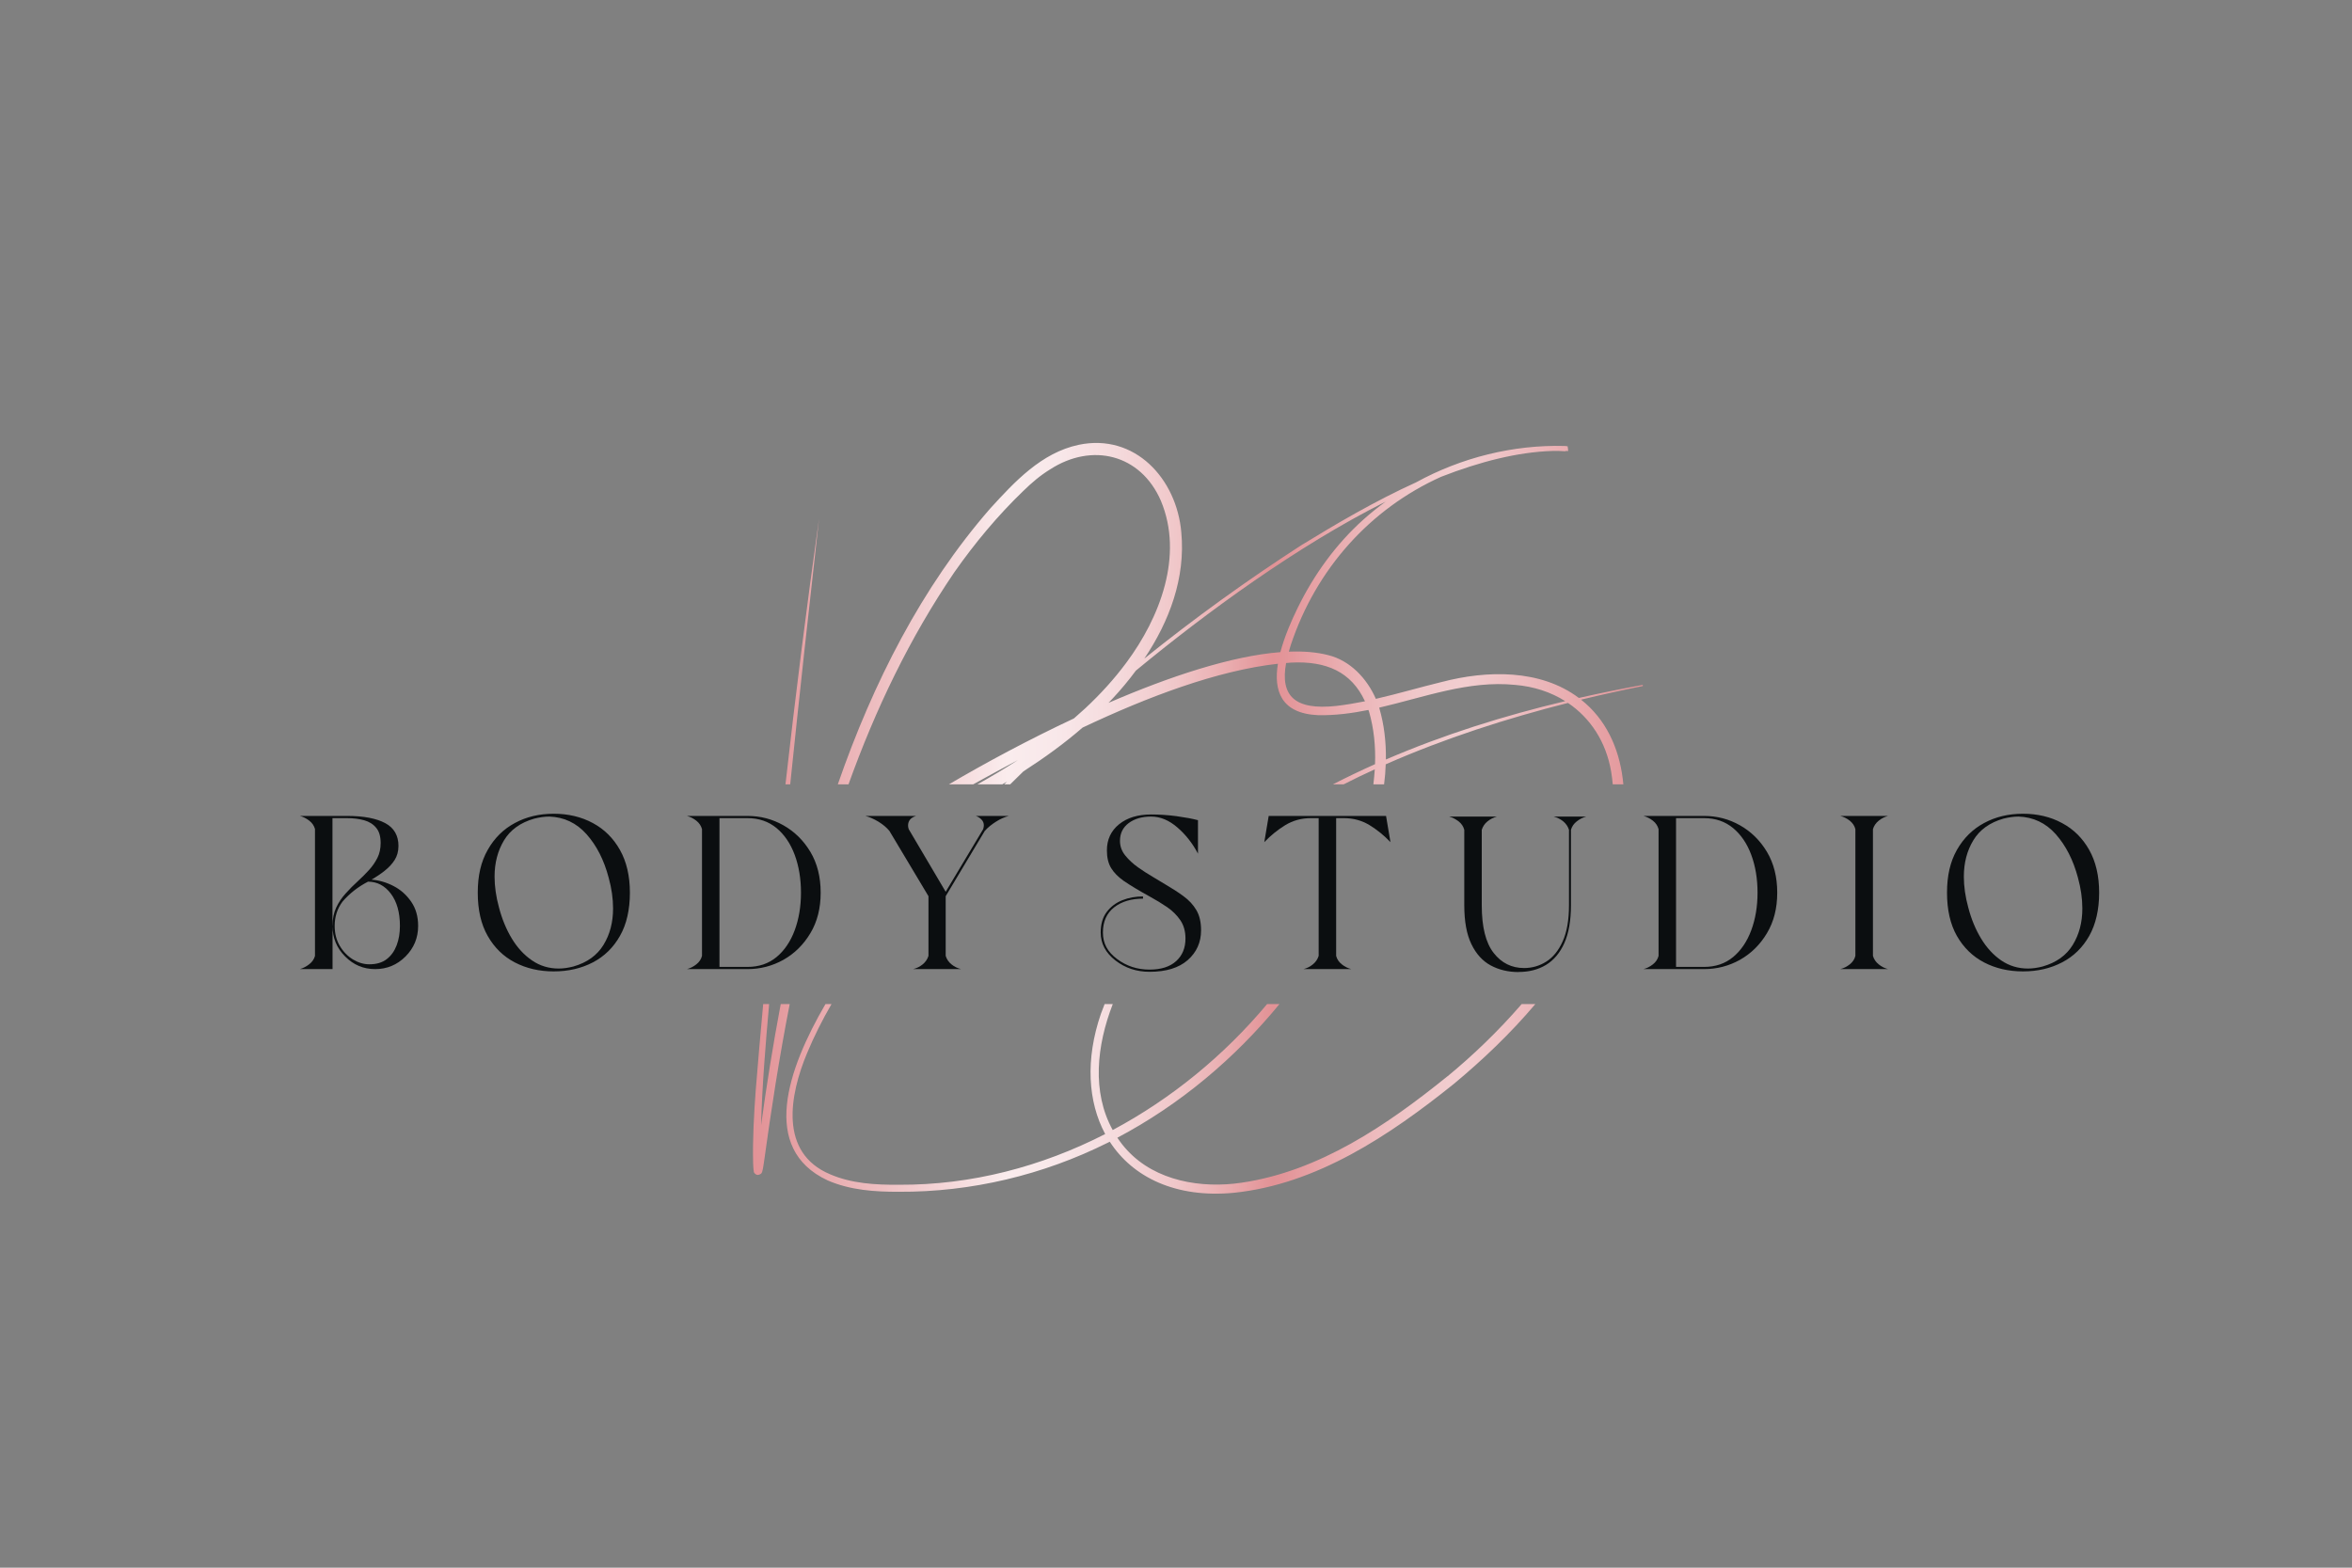 <?xml version="1.0" encoding="UTF-8"?>
<svg xmlns="http://www.w3.org/2000/svg" xmlns:xlink="http://www.w3.org/1999/xlink" width="150" zoomAndPan="magnify" viewBox="0 0 112.5 75" height="100" preserveAspectRatio="xMidYMid meet" version="1.0">
  <rect x="0" y="0" width="112.5" height="75" fill="#808080" stroke="none"/>
  <defs>
    <clipPath id="43c777e6d3">
      <path d="M 74 21 L 75 21 L 75 22 L 74 22 Z M 74 21 " clip-rule="nonzero"></path>
    </clipPath>
    <clipPath id="1a29cac284">
      <path d="M 74.891 21.59 C 74.891 21.59 74.887 21.59 74.883 21.59 C 74.891 21.633 74.895 21.59 74.895 21.578 C 74.895 21.578 74.895 21.578 74.891 21.578 C 74.891 21.578 74.891 21.586 74.891 21.594 Z M 74.891 21.59 " clip-rule="nonzero"></path>
    </clipPath>
    <linearGradient x1="783.08" gradientTransform="matrix(0.096, 0, 0, 0.096, 0, 10.276)" y1="117.57" x2="783.22" gradientUnits="userSpaceOnUse" y2="117.57" id="96782ce874">
      <stop stop-opacity="1" stop-color="rgb(88.599%, 57.599%, 59.2%)" offset="0"></stop>
      <stop stop-opacity="1" stop-color="rgb(88.731%, 58.09%, 59.673%)" offset="0.004"></stop>
      <stop stop-opacity="1" stop-color="rgb(88.864%, 58.582%, 60.147%)" offset="0.008"></stop>
      <stop stop-opacity="1" stop-color="rgb(89.005%, 59.105%, 60.654%)" offset="0.012"></stop>
      <stop stop-opacity="1" stop-color="rgb(89.146%, 59.63%, 61.16%)" offset="0.016"></stop>
      <stop stop-opacity="1" stop-color="rgb(89.287%, 60.153%, 61.665%)" offset="0.02"></stop>
      <stop stop-opacity="1" stop-color="rgb(89.429%, 60.678%, 62.172%)" offset="0.023"></stop>
      <stop stop-opacity="1" stop-color="rgb(89.569%, 61.203%, 62.679%)" offset="0.027"></stop>
      <stop stop-opacity="1" stop-color="rgb(89.711%, 61.728%, 63.185%)" offset="0.031"></stop>
      <stop stop-opacity="1" stop-color="rgb(89.851%, 62.251%, 63.692%)" offset="0.035"></stop>
      <stop stop-opacity="1" stop-color="rgb(89.993%, 62.776%, 64.198%)" offset="0.039"></stop>
      <stop stop-opacity="1" stop-color="rgb(90.134%, 63.3%, 64.705%)" offset="0.043"></stop>
      <stop stop-opacity="1" stop-color="rgb(90.276%, 63.824%, 65.211%)" offset="0.047"></stop>
      <stop stop-opacity="1" stop-color="rgb(90.416%, 64.349%, 65.717%)" offset="0.051"></stop>
      <stop stop-opacity="1" stop-color="rgb(90.558%, 64.874%, 66.223%)" offset="0.055"></stop>
      <stop stop-opacity="1" stop-color="rgb(90.7%, 65.398%, 66.73%)" offset="0.059"></stop>
      <stop stop-opacity="1" stop-color="rgb(90.842%, 65.923%, 67.236%)" offset="0.062"></stop>
      <stop stop-opacity="1" stop-color="rgb(90.982%, 66.446%, 67.743%)" offset="0.066"></stop>
      <stop stop-opacity="1" stop-color="rgb(91.124%, 66.971%, 68.25%)" offset="0.07"></stop>
      <stop stop-opacity="1" stop-color="rgb(91.264%, 67.494%, 68.755%)" offset="0.074"></stop>
      <stop stop-opacity="1" stop-color="rgb(91.406%, 68.019%, 69.261%)" offset="0.078"></stop>
      <stop stop-opacity="1" stop-color="rgb(91.547%, 68.544%, 69.768%)" offset="0.082"></stop>
      <stop stop-opacity="1" stop-color="rgb(91.689%, 69.069%, 70.274%)" offset="0.086"></stop>
      <stop stop-opacity="1" stop-color="rgb(91.829%, 69.592%, 70.781%)" offset="0.09"></stop>
      <stop stop-opacity="1" stop-color="rgb(91.971%, 70.117%, 71.288%)" offset="0.094"></stop>
      <stop stop-opacity="1" stop-color="rgb(92.111%, 70.641%, 71.793%)" offset="0.098"></stop>
      <stop stop-opacity="1" stop-color="rgb(92.253%, 71.165%, 72.299%)" offset="0.102"></stop>
      <stop stop-opacity="1" stop-color="rgb(92.393%, 71.69%, 72.806%)" offset="0.105"></stop>
      <stop stop-opacity="1" stop-color="rgb(92.535%, 72.215%, 73.312%)" offset="0.109"></stop>
      <stop stop-opacity="1" stop-color="rgb(92.676%, 72.739%, 73.819%)" offset="0.113"></stop>
      <stop stop-opacity="1" stop-color="rgb(92.818%, 73.264%, 74.326%)" offset="0.117"></stop>
      <stop stop-opacity="1" stop-color="rgb(92.96%, 73.787%, 74.831%)" offset="0.121"></stop>
      <stop stop-opacity="1" stop-color="rgb(93.102%, 74.312%, 75.337%)" offset="0.125"></stop>
      <stop stop-opacity="1" stop-color="rgb(93.242%, 74.837%, 75.844%)" offset="0.129"></stop>
      <stop stop-opacity="1" stop-color="rgb(93.384%, 75.362%, 76.35%)" offset="0.133"></stop>
      <stop stop-opacity="1" stop-color="rgb(93.524%, 75.885%, 76.857%)" offset="0.137"></stop>
      <stop stop-opacity="1" stop-color="rgb(93.666%, 76.41%, 77.364%)" offset="0.141"></stop>
      <stop stop-opacity="1" stop-color="rgb(93.806%, 76.933%, 77.869%)" offset="0.145"></stop>
      <stop stop-opacity="1" stop-color="rgb(93.948%, 77.458%, 78.375%)" offset="0.148"></stop>
      <stop stop-opacity="1" stop-color="rgb(94.089%, 77.983%, 78.882%)" offset="0.152"></stop>
      <stop stop-opacity="1" stop-color="rgb(94.231%, 78.508%, 79.388%)" offset="0.156"></stop>
      <stop stop-opacity="1" stop-color="rgb(94.371%, 79.031%, 79.895%)" offset="0.16"></stop>
      <stop stop-opacity="1" stop-color="rgb(94.513%, 79.556%, 80.402%)" offset="0.164"></stop>
      <stop stop-opacity="1" stop-color="rgb(94.653%, 80.08%, 80.907%)" offset="0.168"></stop>
      <stop stop-opacity="1" stop-color="rgb(94.795%, 80.605%, 81.413%)" offset="0.172"></stop>
      <stop stop-opacity="1" stop-color="rgb(94.936%, 81.129%, 81.92%)" offset="0.176"></stop>
      <stop stop-opacity="1" stop-color="rgb(95.078%, 81.654%, 82.426%)" offset="0.18"></stop>
      <stop stop-opacity="1" stop-color="rgb(95.218%, 82.178%, 82.933%)" offset="0.184"></stop>
      <stop stop-opacity="1" stop-color="rgb(95.36%, 82.703%, 83.44%)" offset="0.188"></stop>
      <stop stop-opacity="1" stop-color="rgb(95.502%, 83.226%, 83.945%)" offset="0.191"></stop>
      <stop stop-opacity="1" stop-color="rgb(95.644%, 83.751%, 84.451%)" offset="0.195"></stop>
      <stop stop-opacity="1" stop-color="rgb(95.784%, 84.274%, 84.958%)" offset="0.199"></stop>
      <stop stop-opacity="1" stop-color="rgb(95.926%, 84.799%, 85.464%)" offset="0.203"></stop>
      <stop stop-opacity="1" stop-color="rgb(96.066%, 85.324%, 85.971%)" offset="0.207"></stop>
      <stop stop-opacity="1" stop-color="rgb(96.208%, 85.849%, 86.478%)" offset="0.211"></stop>
      <stop stop-opacity="1" stop-color="rgb(96.349%, 86.372%, 86.983%)" offset="0.215"></stop>
      <stop stop-opacity="1" stop-color="rgb(96.49%, 86.897%, 87.489%)" offset="0.219"></stop>
      <stop stop-opacity="1" stop-color="rgb(96.631%, 87.421%, 87.996%)" offset="0.223"></stop>
      <stop stop-opacity="1" stop-color="rgb(96.773%, 87.946%, 88.503%)" offset="0.227"></stop>
      <stop stop-opacity="1" stop-color="rgb(96.913%, 88.47%, 89.009%)" offset="0.23"></stop>
      <stop stop-opacity="1" stop-color="rgb(97.055%, 88.995%, 89.516%)" offset="0.234"></stop>
      <stop stop-opacity="1" stop-color="rgb(97.195%, 89.519%, 90.021%)" offset="0.238"></stop>
      <stop stop-opacity="1" stop-color="rgb(97.337%, 90.044%, 90.527%)" offset="0.242"></stop>
      <stop stop-opacity="1" stop-color="rgb(97.478%, 90.567%, 91.034%)" offset="0.246"></stop>
      <stop stop-opacity="1" stop-color="rgb(97.62%, 91.092%, 91.541%)" offset="0.25"></stop>
      <stop stop-opacity="1" stop-color="rgb(97.762%, 91.617%, 92.047%)" offset="0.254"></stop>
      <stop stop-opacity="1" stop-color="rgb(97.903%, 92.142%, 92.554%)" offset="0.258"></stop>
      <stop stop-opacity="1" stop-color="rgb(97.919%, 92.232%, 92.657%)" offset="0.266"></stop>
      <stop stop-opacity="1" stop-color="rgb(97.885%, 92.191%, 92.656%)" offset="0.273"></stop>
      <stop stop-opacity="1" stop-color="rgb(97.787%, 91.924%, 92.445%)" offset="0.281"></stop>
      <stop stop-opacity="1" stop-color="rgb(97.688%, 91.656%, 92.235%)" offset="0.289"></stop>
      <stop stop-opacity="1" stop-color="rgb(97.591%, 91.391%, 92.024%)" offset="0.297"></stop>
      <stop stop-opacity="1" stop-color="rgb(97.493%, 91.124%, 91.814%)" offset="0.305"></stop>
      <stop stop-opacity="1" stop-color="rgb(97.394%, 90.858%, 91.603%)" offset="0.312"></stop>
      <stop stop-opacity="1" stop-color="rgb(97.278%, 90.488%, 91.275%)" offset="0.316"></stop>
      <stop stop-opacity="1" stop-color="rgb(97.211%, 90.251%, 91.051%)" offset="0.32"></stop>
      <stop stop-opacity="1" stop-color="rgb(97.127%, 89.922%, 90.721%)" offset="0.324"></stop>
      <stop stop-opacity="1" stop-color="rgb(97.043%, 89.592%, 90.393%)" offset="0.328"></stop>
      <stop stop-opacity="1" stop-color="rgb(96.957%, 89.262%, 90.063%)" offset="0.332"></stop>
      <stop stop-opacity="1" stop-color="rgb(96.873%, 88.933%, 89.734%)" offset="0.336"></stop>
      <stop stop-opacity="1" stop-color="rgb(96.79%, 88.603%, 89.404%)" offset="0.34"></stop>
      <stop stop-opacity="1" stop-color="rgb(96.706%, 88.274%, 89.075%)" offset="0.344"></stop>
      <stop stop-opacity="1" stop-color="rgb(96.622%, 87.944%, 88.745%)" offset="0.348"></stop>
      <stop stop-opacity="1" stop-color="rgb(96.538%, 87.614%, 88.416%)" offset="0.352"></stop>
      <stop stop-opacity="1" stop-color="rgb(96.452%, 87.285%, 88.086%)" offset="0.355"></stop>
      <stop stop-opacity="1" stop-color="rgb(96.368%, 86.955%, 87.756%)" offset="0.359"></stop>
      <stop stop-opacity="1" stop-color="rgb(96.284%, 86.626%, 87.427%)" offset="0.363"></stop>
      <stop stop-opacity="1" stop-color="rgb(96.201%, 86.298%, 87.097%)" offset="0.367"></stop>
      <stop stop-opacity="1" stop-color="rgb(96.101%, 85.91%, 86.71%)" offset="0.371"></stop>
      <stop stop-opacity="1" stop-color="rgb(96.004%, 85.522%, 86.322%)" offset="0.375"></stop>
      <stop stop-opacity="1" stop-color="rgb(95.883%, 85.048%, 85.847%)" offset="0.379"></stop>
      <stop stop-opacity="1" stop-color="rgb(95.764%, 84.573%, 85.373%)" offset="0.383"></stop>
      <stop stop-opacity="1" stop-color="rgb(95.644%, 84.097%, 84.898%)" offset="0.387"></stop>
      <stop stop-opacity="1" stop-color="rgb(95.523%, 83.623%, 84.424%)" offset="0.391"></stop>
      <stop stop-opacity="1" stop-color="rgb(95.403%, 83.148%, 83.948%)" offset="0.395"></stop>
      <stop stop-opacity="1" stop-color="rgb(95.282%, 82.674%, 83.473%)" offset="0.398"></stop>
      <stop stop-opacity="1" stop-color="rgb(95.161%, 82.199%, 82.999%)" offset="0.402"></stop>
      <stop stop-opacity="1" stop-color="rgb(95.042%, 81.725%, 82.524%)" offset="0.406"></stop>
      <stop stop-opacity="1" stop-color="rgb(94.922%, 81.248%, 82.05%)" offset="0.41"></stop>
      <stop stop-opacity="1" stop-color="rgb(94.801%, 80.774%, 81.575%)" offset="0.414"></stop>
      <stop stop-opacity="1" stop-color="rgb(94.681%, 80.299%, 81.099%)" offset="0.418"></stop>
      <stop stop-opacity="1" stop-color="rgb(94.562%, 79.825%, 80.624%)" offset="0.422"></stop>
      <stop stop-opacity="1" stop-color="rgb(94.441%, 79.35%, 80.15%)" offset="0.426"></stop>
      <stop stop-opacity="1" stop-color="rgb(94.321%, 78.876%, 79.675%)" offset="0.43"></stop>
      <stop stop-opacity="1" stop-color="rgb(94.196%, 78.378%, 79.179%)" offset="0.434"></stop>
      <stop stop-opacity="1" stop-color="rgb(94.07%, 77.881%, 78.685%)" offset="0.438"></stop>
      <stop stop-opacity="1" stop-color="rgb(93.881%, 77.116%, 77.94%)" offset="0.441"></stop>
      <stop stop-opacity="1" stop-color="rgb(93.692%, 76.352%, 77.197%)" offset="0.445"></stop>
      <stop stop-opacity="1" stop-color="rgb(93.501%, 75.587%, 76.454%)" offset="0.449"></stop>
      <stop stop-opacity="1" stop-color="rgb(93.312%, 74.825%, 75.711%)" offset="0.453"></stop>
      <stop stop-opacity="1" stop-color="rgb(93.123%, 74.06%, 74.968%)" offset="0.457"></stop>
      <stop stop-opacity="1" stop-color="rgb(92.934%, 73.296%, 74.225%)" offset="0.461"></stop>
      <stop stop-opacity="1" stop-color="rgb(92.744%, 72.531%, 73.482%)" offset="0.465"></stop>
      <stop stop-opacity="1" stop-color="rgb(92.555%, 71.767%, 72.739%)" offset="0.469"></stop>
      <stop stop-opacity="1" stop-color="rgb(92.366%, 71.002%, 71.996%)" offset="0.473"></stop>
      <stop stop-opacity="1" stop-color="rgb(92.177%, 70.238%, 71.252%)" offset="0.477"></stop>
      <stop stop-opacity="1" stop-color="rgb(91.988%, 69.473%, 70.508%)" offset="0.48"></stop>
      <stop stop-opacity="1" stop-color="rgb(91.798%, 68.71%, 69.765%)" offset="0.484"></stop>
      <stop stop-opacity="1" stop-color="rgb(91.609%, 67.946%, 69.022%)" offset="0.488"></stop>
      <stop stop-opacity="1" stop-color="rgb(91.42%, 67.181%, 68.279%)" offset="0.492"></stop>
      <stop stop-opacity="1" stop-color="rgb(91.187%, 66.328%, 67.458%)" offset="0.496"></stop>
      <stop stop-opacity="1" stop-color="rgb(90.953%, 65.475%, 66.638%)" offset="0.5"></stop>
      <stop stop-opacity="1" stop-color="rgb(90.717%, 64.616%, 65.813%)" offset="0.504"></stop>
      <stop stop-opacity="1" stop-color="rgb(90.482%, 63.759%, 64.989%)" offset="0.508"></stop>
      <stop stop-opacity="1" stop-color="rgb(90.247%, 62.9%, 64.165%)" offset="0.512"></stop>
      <stop stop-opacity="1" stop-color="rgb(90.012%, 62.042%, 63.341%)" offset="0.516"></stop>
      <stop stop-opacity="1" stop-color="rgb(89.775%, 61.183%, 62.515%)" offset="0.52"></stop>
      <stop stop-opacity="1" stop-color="rgb(89.54%, 60.326%, 61.691%)" offset="0.523"></stop>
      <stop stop-opacity="1" stop-color="rgb(89.304%, 59.467%, 60.866%)" offset="0.527"></stop>
      <stop stop-opacity="1" stop-color="rgb(89.069%, 58.609%, 60.042%)" offset="0.531"></stop>
      <stop stop-opacity="1" stop-color="rgb(88.834%, 57.756%, 59.222%)" offset="0.535"></stop>
      <stop stop-opacity="1" stop-color="rgb(88.6%, 56.905%, 58.405%)" offset="0.539"></stop>
      <stop stop-opacity="1" stop-color="rgb(88.768%, 57.507%, 59.007%)" offset="0.543"></stop>
      <stop stop-opacity="1" stop-color="rgb(88.937%, 58.11%, 59.61%)" offset="0.547"></stop>
      <stop stop-opacity="1" stop-color="rgb(89.105%, 58.713%, 60.213%)" offset="0.551"></stop>
      <stop stop-opacity="1" stop-color="rgb(89.273%, 59.315%, 60.815%)" offset="0.555"></stop>
      <stop stop-opacity="1" stop-color="rgb(89.441%, 59.918%, 61.418%)" offset="0.559"></stop>
      <stop stop-opacity="1" stop-color="rgb(89.61%, 60.522%, 62.022%)" offset="0.562"></stop>
      <stop stop-opacity="1" stop-color="rgb(89.775%, 61.14%, 62.63%)" offset="0.566"></stop>
      <stop stop-opacity="1" stop-color="rgb(89.941%, 61.758%, 63.237%)" offset="0.57"></stop>
      <stop stop-opacity="1" stop-color="rgb(90.103%, 62.395%, 63.849%)" offset="0.574"></stop>
      <stop stop-opacity="1" stop-color="rgb(90.266%, 63.033%, 64.462%)" offset="0.578"></stop>
      <stop stop-opacity="1" stop-color="rgb(90.428%, 63.669%, 65.076%)" offset="0.582"></stop>
      <stop stop-opacity="1" stop-color="rgb(90.59%, 64.307%, 65.689%)" offset="0.586"></stop>
      <stop stop-opacity="1" stop-color="rgb(90.752%, 64.943%, 66.301%)" offset="0.59"></stop>
      <stop stop-opacity="1" stop-color="rgb(90.915%, 65.581%, 66.914%)" offset="0.594"></stop>
      <stop stop-opacity="1" stop-color="rgb(91.077%, 66.217%, 67.528%)" offset="0.598"></stop>
      <stop stop-opacity="1" stop-color="rgb(91.24%, 66.855%, 68.141%)" offset="0.602"></stop>
      <stop stop-opacity="1" stop-color="rgb(91.402%, 67.491%, 68.753%)" offset="0.605"></stop>
      <stop stop-opacity="1" stop-color="rgb(91.565%, 68.129%, 69.366%)" offset="0.609"></stop>
      <stop stop-opacity="1" stop-color="rgb(91.727%, 68.765%, 69.98%)" offset="0.613"></stop>
      <stop stop-opacity="1" stop-color="rgb(91.888%, 69.403%, 70.593%)" offset="0.617"></stop>
      <stop stop-opacity="1" stop-color="rgb(92.05%, 70.039%, 71.205%)" offset="0.621"></stop>
      <stop stop-opacity="1" stop-color="rgb(92.213%, 70.677%, 71.819%)" offset="0.625"></stop>
      <stop stop-opacity="1" stop-color="rgb(92.369%, 71.294%, 72.411%)" offset="0.629"></stop>
      <stop stop-opacity="1" stop-color="rgb(92.526%, 71.91%, 73.004%)" offset="0.633"></stop>
      <stop stop-opacity="1" stop-color="rgb(92.638%, 72.372%, 73.445%)" offset="0.637"></stop>
      <stop stop-opacity="1" stop-color="rgb(92.751%, 72.835%, 73.888%)" offset="0.641"></stop>
      <stop stop-opacity="1" stop-color="rgb(92.862%, 73.297%, 74.329%)" offset="0.645"></stop>
      <stop stop-opacity="1" stop-color="rgb(92.975%, 73.761%, 74.771%)" offset="0.648"></stop>
      <stop stop-opacity="1" stop-color="rgb(93.086%, 74.223%, 75.212%)" offset="0.652"></stop>
      <stop stop-opacity="1" stop-color="rgb(93.199%, 74.686%, 75.655%)" offset="0.656"></stop>
      <stop stop-opacity="1" stop-color="rgb(93.311%, 75.148%, 76.096%)" offset="0.66"></stop>
      <stop stop-opacity="1" stop-color="rgb(93.423%, 75.612%, 76.538%)" offset="0.664"></stop>
      <stop stop-opacity="1" stop-color="rgb(93.535%, 76.074%, 76.979%)" offset="0.668"></stop>
      <stop stop-opacity="1" stop-color="rgb(93.648%, 76.537%, 77.422%)" offset="0.672"></stop>
      <stop stop-opacity="1" stop-color="rgb(93.759%, 76.999%, 77.863%)" offset="0.676"></stop>
      <stop stop-opacity="1" stop-color="rgb(93.872%, 77.463%, 78.305%)" offset="0.68"></stop>
      <stop stop-opacity="1" stop-color="rgb(93.983%, 77.925%, 78.746%)" offset="0.684"></stop>
      <stop stop-opacity="1" stop-color="rgb(94.096%, 78.389%, 79.189%)" offset="0.688"></stop>
      <stop stop-opacity="1" stop-color="rgb(94.164%, 78.593%, 79.393%)" offset="0.691"></stop>
      <stop stop-opacity="1" stop-color="rgb(94.232%, 78.798%, 79.599%)" offset="0.695"></stop>
      <stop stop-opacity="1" stop-color="rgb(94.299%, 78.999%, 79.8%)" offset="0.699"></stop>
      <stop stop-opacity="1" stop-color="rgb(94.366%, 79.202%, 80.002%)" offset="0.703"></stop>
      <stop stop-opacity="1" stop-color="rgb(94.434%, 79.404%, 80.203%)" offset="0.707"></stop>
      <stop stop-opacity="1" stop-color="rgb(94.502%, 79.607%, 80.406%)" offset="0.711"></stop>
      <stop stop-opacity="1" stop-color="rgb(94.569%, 79.808%, 80.608%)" offset="0.715"></stop>
      <stop stop-opacity="1" stop-color="rgb(94.637%, 80.009%, 80.811%)" offset="0.719"></stop>
      <stop stop-opacity="1" stop-color="rgb(94.704%, 80.211%, 81.012%)" offset="0.723"></stop>
      <stop stop-opacity="1" stop-color="rgb(94.771%, 80.414%, 81.213%)" offset="0.727"></stop>
      <stop stop-opacity="1" stop-color="rgb(94.829%, 80.586%, 81.387%)" offset="0.734"></stop>
      <stop stop-opacity="1" stop-color="rgb(94.762%, 80.322%, 81.145%)" offset="0.738"></stop>
      <stop stop-opacity="1" stop-color="rgb(94.635%, 79.886%, 80.73%)" offset="0.742"></stop>
      <stop stop-opacity="1" stop-color="rgb(94.508%, 79.449%, 80.315%)" offset="0.746"></stop>
      <stop stop-opacity="1" stop-color="rgb(94.383%, 79.013%, 79.9%)" offset="0.75"></stop>
      <stop stop-opacity="1" stop-color="rgb(94.257%, 78.577%, 79.483%)" offset="0.754"></stop>
      <stop stop-opacity="1" stop-color="rgb(94.13%, 78.14%, 79.068%)" offset="0.758"></stop>
      <stop stop-opacity="1" stop-color="rgb(94.003%, 77.704%, 78.653%)" offset="0.762"></stop>
      <stop stop-opacity="1" stop-color="rgb(93.878%, 77.267%, 78.238%)" offset="0.766"></stop>
      <stop stop-opacity="1" stop-color="rgb(93.752%, 76.831%, 77.821%)" offset="0.77"></stop>
      <stop stop-opacity="1" stop-color="rgb(93.625%, 76.395%, 77.406%)" offset="0.773"></stop>
      <stop stop-opacity="1" stop-color="rgb(93.498%, 75.958%, 76.991%)" offset="0.777"></stop>
      <stop stop-opacity="1" stop-color="rgb(93.373%, 75.522%, 76.576%)" offset="0.781"></stop>
      <stop stop-opacity="1" stop-color="rgb(93.246%, 75.085%, 76.16%)" offset="0.785"></stop>
      <stop stop-opacity="1" stop-color="rgb(93.121%, 74.649%, 75.745%)" offset="0.789"></stop>
      <stop stop-opacity="1" stop-color="rgb(92.995%, 74.213%, 75.33%)" offset="0.793"></stop>
      <stop stop-opacity="1" stop-color="rgb(92.868%, 73.776%, 74.915%)" offset="0.797"></stop>
      <stop stop-opacity="1" stop-color="rgb(92.741%, 73.338%, 74.498%)" offset="0.801"></stop>
      <stop stop-opacity="1" stop-color="rgb(92.616%, 72.902%, 74.083%)" offset="0.805"></stop>
      <stop stop-opacity="1" stop-color="rgb(92.49%, 72.429%, 73.624%)" offset="0.809"></stop>
      <stop stop-opacity="1" stop-color="rgb(92.363%, 71.956%, 73.166%)" offset="0.812"></stop>
      <stop stop-opacity="1" stop-color="rgb(92.236%, 71.451%, 72.67%)" offset="0.816"></stop>
      <stop stop-opacity="1" stop-color="rgb(92.111%, 70.946%, 72.176%)" offset="0.82"></stop>
      <stop stop-opacity="1" stop-color="rgb(91.985%, 70.441%, 71.681%)" offset="0.824"></stop>
      <stop stop-opacity="1" stop-color="rgb(91.858%, 69.937%, 71.187%)" offset="0.828"></stop>
      <stop stop-opacity="1" stop-color="rgb(91.731%, 69.432%, 70.691%)" offset="0.832"></stop>
      <stop stop-opacity="1" stop-color="rgb(91.606%, 68.927%, 70.197%)" offset="0.836"></stop>
      <stop stop-opacity="1" stop-color="rgb(91.479%, 68.422%, 69.701%)" offset="0.84"></stop>
      <stop stop-opacity="1" stop-color="rgb(91.354%, 67.917%, 69.206%)" offset="0.844"></stop>
      <stop stop-opacity="1" stop-color="rgb(91.228%, 67.412%, 68.71%)" offset="0.848"></stop>
      <stop stop-opacity="1" stop-color="rgb(91.101%, 66.908%, 68.216%)" offset="0.852"></stop>
      <stop stop-opacity="1" stop-color="rgb(90.974%, 66.403%, 67.72%)" offset="0.855"></stop>
      <stop stop-opacity="1" stop-color="rgb(90.849%, 65.898%, 67.226%)" offset="0.859"></stop>
      <stop stop-opacity="1" stop-color="rgb(90.723%, 65.393%, 66.73%)" offset="0.863"></stop>
      <stop stop-opacity="1" stop-color="rgb(90.596%, 64.888%, 66.235%)" offset="0.867"></stop>
      <stop stop-opacity="1" stop-color="rgb(90.469%, 64.383%, 65.739%)" offset="0.871"></stop>
      <stop stop-opacity="1" stop-color="rgb(90.344%, 63.879%, 65.245%)" offset="0.875"></stop>
      <stop stop-opacity="1" stop-color="rgb(90.218%, 63.374%, 64.749%)" offset="0.879"></stop>
      <stop stop-opacity="1" stop-color="rgb(90.091%, 62.869%, 64.255%)" offset="0.883"></stop>
      <stop stop-opacity="1" stop-color="rgb(89.964%, 62.364%, 63.759%)" offset="0.887"></stop>
      <stop stop-opacity="1" stop-color="rgb(89.839%, 61.859%, 63.264%)" offset="0.891"></stop>
      <stop stop-opacity="1" stop-color="rgb(89.713%, 61.354%, 62.769%)" offset="0.895"></stop>
      <stop stop-opacity="1" stop-color="rgb(89.587%, 60.849%, 62.274%)" offset="0.898"></stop>
      <stop stop-opacity="1" stop-color="rgb(89.461%, 60.344%, 61.778%)" offset="0.902"></stop>
      <stop stop-opacity="1" stop-color="rgb(89.334%, 59.84%, 61.284%)" offset="0.906"></stop>
      <stop stop-opacity="1" stop-color="rgb(89.207%, 59.335%, 60.788%)" offset="0.91"></stop>
      <stop stop-opacity="1" stop-color="rgb(89.082%, 58.83%, 60.294%)" offset="0.914"></stop>
      <stop stop-opacity="1" stop-color="rgb(88.956%, 58.325%, 59.798%)" offset="0.918"></stop>
      <stop stop-opacity="1" stop-color="rgb(88.829%, 57.82%, 59.303%)" offset="0.922"></stop>
      <stop stop-opacity="1" stop-color="rgb(88.713%, 57.359%, 58.852%)" offset="0.926"></stop>
      <stop stop-opacity="1" stop-color="rgb(88.599%, 56.898%, 58.4%)" offset="0.93"></stop>
      <stop stop-opacity="1" stop-color="rgb(88.599%, 56.898%, 58.4%)" offset="0.938"></stop>
      <stop stop-opacity="1" stop-color="rgb(88.599%, 56.898%, 58.4%)" offset="1"></stop>
    </linearGradient>
    <clipPath id="7df9e4e5e3">
      <path d="M 36 21 L 79 21 L 79 58 L 36 58 Z M 36 21 " clip-rule="nonzero"></path>
    </clipPath>
    <clipPath id="810b653a05">
      <path d="M 75.832 33.645 C 75.766 33.586 75.695 33.531 75.625 33.473 C 76.629 33.23 77.617 33.012 78.582 32.82 L 78.574 32.766 C 77.555 32.953 76.535 33.16 75.52 33.391 C 73.676 32.004 71.121 32.066 68.984 32.621 C 67.918 32.879 66.871 33.191 65.809 33.434 C 65.383 32.457 64.578 31.598 63.523 31.34 C 62.973 31.199 62.34 31.148 61.645 31.176 C 61.676 31.07 61.707 30.961 61.742 30.852 C 62.957 27.203 65.543 24.34 68.926 22.812 C 70.797 22.082 72.602 21.625 74.254 21.574 C 74.461 21.57 74.672 21.574 74.879 21.59 C 74.879 21.586 74.879 21.582 74.879 21.574 C 74.883 21.574 74.887 21.574 74.891 21.574 C 74.891 21.57 74.895 21.57 74.895 21.574 C 74.93 21.574 74.969 21.574 75.008 21.578 C 74.984 21.176 74.941 21.406 74.938 21.355 C 74.941 21.355 74.945 21.355 74.945 21.355 L 74.938 21.355 L 74.938 21.348 L 74.902 21.34 L 74.844 21.336 C 72.387 21.27 69.902 21.887 67.738 23.074 C 65.758 23.973 63.871 25.086 62.234 26.09 C 59.648 27.762 57.141 29.57 54.734 31.508 C 55.934 29.723 56.711 27.645 56.504 25.469 C 56.285 22.906 54.285 20.715 51.594 21.281 C 49.812 21.66 48.531 23.047 47.352 24.34 C 44.086 28.094 41.762 32.66 40.074 37.523 L 40.586 37.523 C 41.867 33.953 43.504 30.527 45.652 27.371 C 46.629 25.98 47.719 24.668 48.941 23.492 C 49.34 23.102 49.754 22.746 50.227 22.457 C 52.23 21.16 54.559 21.727 55.527 23.957 C 56.625 26.582 55.48 29.547 53.875 31.703 C 53.285 32.5 52.621 33.223 51.91 33.887 C 51.727 34.047 51.547 34.207 51.367 34.371 C 49.188 35.391 47.102 36.516 45.391 37.523 L 46.551 37.523 C 47.227 37.148 47.945 36.758 48.688 36.363 C 48.059 36.77 47.41 37.156 46.754 37.523 L 47.945 37.523 C 48.02 37.48 48.09 37.438 48.168 37.391 C 48.121 37.434 48.078 37.477 48.035 37.523 L 48.32 37.523 C 48.531 37.316 48.742 37.105 48.953 36.902 C 49.941 36.266 50.895 35.578 51.781 34.809 C 54.879 33.344 58.203 32.082 61.125 31.754 C 60.918 33.023 61.254 34.137 63.051 34.215 C 63.863 34.23 64.66 34.125 65.453 33.965 C 65.465 33.992 65.473 34.02 65.484 34.047 C 65.715 34.852 65.801 35.695 65.77 36.559 C 65.09 36.863 64.418 37.184 63.758 37.523 L 64.27 37.523 C 64.758 37.273 65.254 37.035 65.758 36.805 C 65.742 37.043 65.719 37.281 65.691 37.523 L 66.203 37.523 C 66.246 37.203 66.27 36.887 66.281 36.566 C 69.117 35.316 72.105 34.359 75 33.629 C 76.066 34.348 76.816 35.477 77.062 36.902 C 77.098 37.109 77.121 37.316 77.141 37.523 L 77.648 37.523 C 77.512 36.055 76.969 34.645 75.832 33.645 Z M 53.023 33.625 C 53.094 33.551 53.164 33.48 53.23 33.406 C 53.617 32.992 53.988 32.547 54.332 32.082 C 57.695 29.309 62.031 26.129 66.281 23.996 C 65.914 24.262 65.562 24.547 65.223 24.848 C 63.902 26.031 62.844 27.496 62.066 29.09 C 61.773 29.688 61.441 30.449 61.242 31.199 C 58.898 31.383 55.941 32.363 53.023 33.625 Z M 63.914 33.773 C 61.914 33.988 61.23 33.281 61.516 31.719 C 61.602 31.711 61.684 31.703 61.77 31.699 C 63.438 31.617 64.637 32.141 65.289 33.551 C 64.832 33.641 64.375 33.719 63.914 33.773 Z M 66.289 36.336 C 66.301 35.496 66.207 34.676 65.977 33.883 C 65.973 33.875 65.973 33.863 65.969 33.855 C 68.129 33.355 70.25 32.543 72.469 32.766 C 73.363 32.84 74.18 33.109 74.867 33.543 C 71.938 34.242 69.051 35.145 66.289 36.336 Z M 69.238 51.488 C 66.359 53.816 63.113 56.035 59.387 56.582 C 57.469 56.867 55.285 56.508 53.922 55.035 C 53.742 54.844 53.586 54.641 53.445 54.43 C 56.426 52.855 59.059 50.648 61.199 48.035 L 60.609 48.035 C 58.555 50.492 56.031 52.562 53.223 54.062 C 52.219 52.25 52.453 50.023 53.227 48.035 L 52.836 48.035 C 52.773 48.191 52.715 48.348 52.656 48.508 C 51.91 50.684 52.035 52.711 52.863 54.254 C 49.824 55.809 46.461 56.699 42.996 56.68 C 41.883 56.688 40.738 56.625 39.707 56.18 C 37.254 55.152 37.766 52.391 38.602 50.387 C 38.938 49.578 39.332 48.797 39.773 48.035 L 39.484 48.035 C 37.668 51.152 36.348 54.957 39.582 56.469 C 40.672 56.945 41.859 57.02 43 57.016 C 46.449 57.035 49.891 56.215 52.98 54.672 C 53.016 54.656 53.047 54.637 53.082 54.621 C 54.188 56.328 56.242 57.324 59.004 57.066 C 62.98 56.664 66.488 54.305 69.539 51.855 C 70.922 50.707 72.258 49.434 73.438 48.035 L 72.785 48.035 C 71.652 49.348 70.418 50.52 69.242 51.488 Z M 39.176 24.82 C 38.586 28.996 38.051 33.25 37.57 37.523 L 37.797 37.523 C 38.234 33.281 38.703 29.031 39.176 24.82 Z M 37.344 48.035 C 36.973 49.988 36.664 51.934 36.402 53.84 C 36.457 51.902 36.617 49.969 36.789 48.035 L 36.504 48.035 C 36.375 49.422 36.258 50.809 36.145 52.188 C 36.062 53.336 35.996 54.492 36.023 55.645 C 36.031 55.742 36.031 55.969 36.062 56.055 C 36.004 55.965 36.129 56.367 36.418 56.137 C 36.457 56.074 36.453 56.062 36.461 56.035 L 36.477 55.973 L 36.5 55.859 L 36.535 55.645 C 36.883 53.117 37.277 50.566 37.773 48.035 Z M 36.414 55.965 C 36.414 55.965 36.414 55.957 36.414 55.953 C 36.441 55.988 36.441 56.008 36.414 55.965 Z M 36.414 55.965 " clip-rule="nonzero"></path>
    </clipPath>
    <linearGradient x1="376.45" gradientTransform="matrix(0.096, 0, 0, 0.096, 0, 10.276)" y1="300" x2="821.79" gradientUnits="userSpaceOnUse" y2="300" id="b81725538a">
      <stop stop-opacity="1" stop-color="rgb(88.599%, 57.599%, 59.2%)" offset="0"></stop>
      <stop stop-opacity="1" stop-color="rgb(88.722%, 58.058%, 59.642%)" offset="0.004"></stop>
      <stop stop-opacity="1" stop-color="rgb(88.846%, 58.517%, 60.086%)" offset="0.008"></stop>
      <stop stop-opacity="1" stop-color="rgb(88.977%, 59.004%, 60.556%)" offset="0.012"></stop>
      <stop stop-opacity="1" stop-color="rgb(89.108%, 59.491%, 61.026%)" offset="0.016"></stop>
      <stop stop-opacity="1" stop-color="rgb(89.24%, 59.978%, 61.496%)" offset="0.02"></stop>
      <stop stop-opacity="1" stop-color="rgb(89.371%, 60.466%, 61.967%)" offset="0.023"></stop>
      <stop stop-opacity="1" stop-color="rgb(89.502%, 60.953%, 62.437%)" offset="0.027"></stop>
      <stop stop-opacity="1" stop-color="rgb(89.633%, 61.44%, 62.907%)" offset="0.031"></stop>
      <stop stop-opacity="1" stop-color="rgb(89.764%, 61.926%, 63.377%)" offset="0.035"></stop>
      <stop stop-opacity="1" stop-color="rgb(89.896%, 62.415%, 63.849%)" offset="0.039"></stop>
      <stop stop-opacity="1" stop-color="rgb(90.027%, 62.901%, 64.319%)" offset="0.043"></stop>
      <stop stop-opacity="1" stop-color="rgb(90.158%, 63.388%, 64.789%)" offset="0.047"></stop>
      <stop stop-opacity="1" stop-color="rgb(90.289%, 63.875%, 65.259%)" offset="0.051"></stop>
      <stop stop-opacity="1" stop-color="rgb(90.421%, 64.363%, 65.73%)" offset="0.055"></stop>
      <stop stop-opacity="1" stop-color="rgb(90.552%, 64.85%, 66.2%)" offset="0.059"></stop>
      <stop stop-opacity="1" stop-color="rgb(90.683%, 65.337%, 66.67%)" offset="0.062"></stop>
      <stop stop-opacity="1" stop-color="rgb(90.814%, 65.823%, 67.14%)" offset="0.066"></stop>
      <stop stop-opacity="1" stop-color="rgb(90.945%, 66.312%, 67.612%)" offset="0.07"></stop>
      <stop stop-opacity="1" stop-color="rgb(91.077%, 66.798%, 68.082%)" offset="0.074"></stop>
      <stop stop-opacity="1" stop-color="rgb(91.208%, 67.285%, 68.552%)" offset="0.078"></stop>
      <stop stop-opacity="1" stop-color="rgb(91.339%, 67.772%, 69.022%)" offset="0.082"></stop>
      <stop stop-opacity="1" stop-color="rgb(91.47%, 68.26%, 69.493%)" offset="0.086"></stop>
      <stop stop-opacity="1" stop-color="rgb(91.602%, 68.747%, 69.963%)" offset="0.09"></stop>
      <stop stop-opacity="1" stop-color="rgb(91.733%, 69.234%, 70.433%)" offset="0.094"></stop>
      <stop stop-opacity="1" stop-color="rgb(91.864%, 69.72%, 70.903%)" offset="0.098"></stop>
      <stop stop-opacity="1" stop-color="rgb(91.995%, 70.207%, 71.375%)" offset="0.102"></stop>
      <stop stop-opacity="1" stop-color="rgb(92.126%, 70.694%, 71.844%)" offset="0.105"></stop>
      <stop stop-opacity="1" stop-color="rgb(92.258%, 71.182%, 72.314%)" offset="0.109"></stop>
      <stop stop-opacity="1" stop-color="rgb(92.389%, 71.669%, 72.784%)" offset="0.113"></stop>
      <stop stop-opacity="1" stop-color="rgb(92.52%, 72.156%, 73.256%)" offset="0.117"></stop>
      <stop stop-opacity="1" stop-color="rgb(92.651%, 72.643%, 73.726%)" offset="0.121"></stop>
      <stop stop-opacity="1" stop-color="rgb(92.783%, 73.131%, 74.196%)" offset="0.125"></stop>
      <stop stop-opacity="1" stop-color="rgb(92.914%, 73.618%, 74.666%)" offset="0.129"></stop>
      <stop stop-opacity="1" stop-color="rgb(93.045%, 74.104%, 75.137%)" offset="0.133"></stop>
      <stop stop-opacity="1" stop-color="rgb(93.176%, 74.591%, 75.607%)" offset="0.137"></stop>
      <stop stop-opacity="1" stop-color="rgb(93.307%, 75.079%, 76.077%)" offset="0.141"></stop>
      <stop stop-opacity="1" stop-color="rgb(93.439%, 75.566%, 76.547%)" offset="0.145"></stop>
      <stop stop-opacity="1" stop-color="rgb(93.57%, 76.053%, 77.019%)" offset="0.148"></stop>
      <stop stop-opacity="1" stop-color="rgb(93.701%, 76.54%, 77.489%)" offset="0.152"></stop>
      <stop stop-opacity="1" stop-color="rgb(93.832%, 77.028%, 77.959%)" offset="0.156"></stop>
      <stop stop-opacity="1" stop-color="rgb(93.964%, 77.515%, 78.429%)" offset="0.16"></stop>
      <stop stop-opacity="1" stop-color="rgb(94.095%, 78.001%, 78.9%)" offset="0.164"></stop>
      <stop stop-opacity="1" stop-color="rgb(94.226%, 78.488%, 79.37%)" offset="0.168"></stop>
      <stop stop-opacity="1" stop-color="rgb(94.357%, 78.976%, 79.84%)" offset="0.172"></stop>
      <stop stop-opacity="1" stop-color="rgb(94.489%, 79.463%, 80.31%)" offset="0.176"></stop>
      <stop stop-opacity="1" stop-color="rgb(94.62%, 79.95%, 80.782%)" offset="0.18"></stop>
      <stop stop-opacity="1" stop-color="rgb(94.751%, 80.437%, 81.252%)" offset="0.184"></stop>
      <stop stop-opacity="1" stop-color="rgb(94.882%, 80.925%, 81.723%)" offset="0.188"></stop>
      <stop stop-opacity="1" stop-color="rgb(95.013%, 81.412%, 82.193%)" offset="0.191"></stop>
      <stop stop-opacity="1" stop-color="rgb(95.145%, 81.898%, 82.663%)" offset="0.195"></stop>
      <stop stop-opacity="1" stop-color="rgb(95.276%, 82.385%, 83.133%)" offset="0.199"></stop>
      <stop stop-opacity="1" stop-color="rgb(95.407%, 82.872%, 83.604%)" offset="0.203"></stop>
      <stop stop-opacity="1" stop-color="rgb(95.538%, 83.359%, 84.074%)" offset="0.207"></stop>
      <stop stop-opacity="1" stop-color="rgb(95.67%, 83.847%, 84.544%)" offset="0.211"></stop>
      <stop stop-opacity="1" stop-color="rgb(95.799%, 84.334%, 85.014%)" offset="0.215"></stop>
      <stop stop-opacity="1" stop-color="rgb(95.93%, 84.821%, 85.486%)" offset="0.219"></stop>
      <stop stop-opacity="1" stop-color="rgb(96.062%, 85.307%, 85.956%)" offset="0.223"></stop>
      <stop stop-opacity="1" stop-color="rgb(96.193%, 85.796%, 86.426%)" offset="0.227"></stop>
      <stop stop-opacity="1" stop-color="rgb(96.324%, 86.282%, 86.896%)" offset="0.23"></stop>
      <stop stop-opacity="1" stop-color="rgb(96.455%, 86.769%, 87.367%)" offset="0.234"></stop>
      <stop stop-opacity="1" stop-color="rgb(96.587%, 87.256%, 87.837%)" offset="0.238"></stop>
      <stop stop-opacity="1" stop-color="rgb(96.718%, 87.744%, 88.307%)" offset="0.242"></stop>
      <stop stop-opacity="1" stop-color="rgb(96.849%, 88.231%, 88.777%)" offset="0.246"></stop>
      <stop stop-opacity="1" stop-color="rgb(96.98%, 88.718%, 89.249%)" offset="0.25"></stop>
      <stop stop-opacity="1" stop-color="rgb(97.112%, 89.204%, 89.719%)" offset="0.254"></stop>
      <stop stop-opacity="1" stop-color="rgb(97.243%, 89.693%, 90.189%)" offset="0.258"></stop>
      <stop stop-opacity="1" stop-color="rgb(97.374%, 90.179%, 90.659%)" offset="0.262"></stop>
      <stop stop-opacity="1" stop-color="rgb(97.505%, 90.666%, 91.13%)" offset="0.266"></stop>
      <stop stop-opacity="1" stop-color="rgb(97.636%, 91.153%, 91.6%)" offset="0.27"></stop>
      <stop stop-opacity="1" stop-color="rgb(97.768%, 91.641%, 92.07%)" offset="0.273"></stop>
      <stop stop-opacity="1" stop-color="rgb(97.878%, 92.055%, 92.473%)" offset="0.277"></stop>
      <stop stop-opacity="1" stop-color="rgb(97.989%, 92.47%, 92.876%)" offset="0.281"></stop>
      <stop stop-opacity="1" stop-color="rgb(97.943%, 92.346%, 92.778%)" offset="0.289"></stop>
      <stop stop-opacity="1" stop-color="rgb(97.852%, 92.099%, 92.583%)" offset="0.297"></stop>
      <stop stop-opacity="1" stop-color="rgb(97.76%, 91.85%, 92.387%)" offset="0.305"></stop>
      <stop stop-opacity="1" stop-color="rgb(97.668%, 91.603%, 92.192%)" offset="0.312"></stop>
      <stop stop-opacity="1" stop-color="rgb(97.578%, 91.356%, 91.997%)" offset="0.32"></stop>
      <stop stop-opacity="1" stop-color="rgb(97.487%, 91.109%, 91.801%)" offset="0.328"></stop>
      <stop stop-opacity="1" stop-color="rgb(97.395%, 90.862%, 91.606%)" offset="0.336"></stop>
      <stop stop-opacity="1" stop-color="rgb(97.29%, 90.533%, 91.318%)" offset="0.34"></stop>
      <stop stop-opacity="1" stop-color="rgb(97.231%, 90.329%, 91.129%)" offset="0.344"></stop>
      <stop stop-opacity="1" stop-color="rgb(97.151%, 90.022%, 90.822%)" offset="0.348"></stop>
      <stop stop-opacity="1" stop-color="rgb(97.073%, 89.716%, 90.517%)" offset="0.352"></stop>
      <stop stop-opacity="1" stop-color="rgb(96.996%, 89.409%, 90.21%)" offset="0.355"></stop>
      <stop stop-opacity="1" stop-color="rgb(96.918%, 89.104%, 89.905%)" offset="0.359"></stop>
      <stop stop-opacity="1" stop-color="rgb(96.838%, 88.797%, 89.598%)" offset="0.363"></stop>
      <stop stop-opacity="1" stop-color="rgb(96.761%, 88.492%, 89.291%)" offset="0.367"></stop>
      <stop stop-opacity="1" stop-color="rgb(96.683%, 88.185%, 88.985%)" offset="0.371"></stop>
      <stop stop-opacity="1" stop-color="rgb(96.605%, 87.88%, 88.68%)" offset="0.375"></stop>
      <stop stop-opacity="1" stop-color="rgb(96.527%, 87.573%, 88.373%)" offset="0.379"></stop>
      <stop stop-opacity="1" stop-color="rgb(96.449%, 87.268%, 88.068%)" offset="0.383"></stop>
      <stop stop-opacity="1" stop-color="rgb(96.37%, 86.961%, 87.761%)" offset="0.387"></stop>
      <stop stop-opacity="1" stop-color="rgb(96.292%, 86.655%, 87.456%)" offset="0.391"></stop>
      <stop stop-opacity="1" stop-color="rgb(96.214%, 86.348%, 87.149%)" offset="0.395"></stop>
      <stop stop-opacity="1" stop-color="rgb(96.136%, 86.043%, 86.842%)" offset="0.398"></stop>
      <stop stop-opacity="1" stop-color="rgb(96.033%, 85.632%, 86.433%)" offset="0.402"></stop>
      <stop stop-opacity="1" stop-color="rgb(95.929%, 85.223%, 86.024%)" offset="0.406"></stop>
      <stop stop-opacity="1" stop-color="rgb(95.816%, 84.782%, 85.583%)" offset="0.41"></stop>
      <stop stop-opacity="1" stop-color="rgb(95.705%, 84.341%, 85.143%)" offset="0.414"></stop>
      <stop stop-opacity="1" stop-color="rgb(95.593%, 83.9%, 84.702%)" offset="0.418"></stop>
      <stop stop-opacity="1" stop-color="rgb(95.482%, 83.459%, 84.261%)" offset="0.422"></stop>
      <stop stop-opacity="1" stop-color="rgb(95.37%, 83.018%, 83.818%)" offset="0.426"></stop>
      <stop stop-opacity="1" stop-color="rgb(95.259%, 82.578%, 83.377%)" offset="0.43"></stop>
      <stop stop-opacity="1" stop-color="rgb(95.146%, 82.137%, 82.936%)" offset="0.434"></stop>
      <stop stop-opacity="1" stop-color="rgb(95.035%, 81.696%, 82.495%)" offset="0.438"></stop>
      <stop stop-opacity="1" stop-color="rgb(94.923%, 81.255%, 82.054%)" offset="0.441"></stop>
      <stop stop-opacity="1" stop-color="rgb(94.812%, 80.814%, 81.613%)" offset="0.445"></stop>
      <stop stop-opacity="1" stop-color="rgb(94.699%, 80.373%, 81.172%)" offset="0.449"></stop>
      <stop stop-opacity="1" stop-color="rgb(94.588%, 79.932%, 80.731%)" offset="0.453"></stop>
      <stop stop-opacity="1" stop-color="rgb(94.476%, 79.491%, 80.29%)" offset="0.457"></stop>
      <stop stop-opacity="1" stop-color="rgb(94.365%, 79.05%, 79.849%)" offset="0.461"></stop>
      <stop stop-opacity="1" stop-color="rgb(94.254%, 78.609%, 79.408%)" offset="0.465"></stop>
      <stop stop-opacity="1" stop-color="rgb(94.142%, 78.168%, 78.967%)" offset="0.469"></stop>
      <stop stop-opacity="1" stop-color="rgb(93.977%, 77.509%, 78.323%)" offset="0.473"></stop>
      <stop stop-opacity="1" stop-color="rgb(93.814%, 76.849%, 77.681%)" offset="0.477"></stop>
      <stop stop-opacity="1" stop-color="rgb(93.639%, 76.14%, 76.99%)" offset="0.48"></stop>
      <stop stop-opacity="1" stop-color="rgb(93.463%, 75.43%, 76.3%)" offset="0.484"></stop>
      <stop stop-opacity="1" stop-color="rgb(93.286%, 74.719%, 75.609%)" offset="0.488"></stop>
      <stop stop-opacity="1" stop-color="rgb(93.111%, 74.01%, 74.919%)" offset="0.492"></stop>
      <stop stop-opacity="1" stop-color="rgb(92.935%, 73.3%, 74.228%)" offset="0.496"></stop>
      <stop stop-opacity="1" stop-color="rgb(92.76%, 72.591%, 73.538%)" offset="0.5"></stop>
      <stop stop-opacity="1" stop-color="rgb(92.583%, 71.88%, 72.849%)" offset="0.504"></stop>
      <stop stop-opacity="1" stop-color="rgb(92.407%, 71.17%, 72.159%)" offset="0.508"></stop>
      <stop stop-opacity="1" stop-color="rgb(92.232%, 70.461%, 71.468%)" offset="0.512"></stop>
      <stop stop-opacity="1" stop-color="rgb(92.056%, 69.751%, 70.778%)" offset="0.516"></stop>
      <stop stop-opacity="1" stop-color="rgb(91.879%, 69.04%, 70.087%)" offset="0.52"></stop>
      <stop stop-opacity="1" stop-color="rgb(91.704%, 68.33%, 69.397%)" offset="0.523"></stop>
      <stop stop-opacity="1" stop-color="rgb(91.522%, 67.609%, 68.697%)" offset="0.527"></stop>
      <stop stop-opacity="1" stop-color="rgb(91.341%, 66.887%, 67.996%)" offset="0.531"></stop>
      <stop stop-opacity="1" stop-color="rgb(91.121%, 66.089%, 67.23%)" offset="0.535"></stop>
      <stop stop-opacity="1" stop-color="rgb(90.903%, 65.292%, 66.464%)" offset="0.539"></stop>
      <stop stop-opacity="1" stop-color="rgb(90.685%, 64.494%, 65.698%)" offset="0.543"></stop>
      <stop stop-opacity="1" stop-color="rgb(90.466%, 63.698%, 64.932%)" offset="0.547"></stop>
      <stop stop-opacity="1" stop-color="rgb(90.247%, 62.9%, 64.166%)" offset="0.551"></stop>
      <stop stop-opacity="1" stop-color="rgb(90.028%, 62.103%, 63.4%)" offset="0.555"></stop>
      <stop stop-opacity="1" stop-color="rgb(89.809%, 61.305%, 62.634%)" offset="0.559"></stop>
      <stop stop-opacity="1" stop-color="rgb(89.59%, 60.509%, 61.868%)" offset="0.562"></stop>
      <stop stop-opacity="1" stop-color="rgb(89.371%, 59.711%, 61.102%)" offset="0.566"></stop>
      <stop stop-opacity="1" stop-color="rgb(89.153%, 58.914%, 60.336%)" offset="0.57"></stop>
      <stop stop-opacity="1" stop-color="rgb(88.933%, 58.116%, 59.57%)" offset="0.574"></stop>
      <stop stop-opacity="1" stop-color="rgb(88.715%, 57.32%, 58.804%)" offset="0.578"></stop>
      <stop stop-opacity="1" stop-color="rgb(88.771%, 57.521%, 59.013%)" offset="0.582"></stop>
      <stop stop-opacity="1" stop-color="rgb(88.829%, 57.724%, 59.224%)" offset="0.586"></stop>
      <stop stop-opacity="1" stop-color="rgb(88.985%, 58.284%, 59.784%)" offset="0.59"></stop>
      <stop stop-opacity="1" stop-color="rgb(89.142%, 58.844%, 60.344%)" offset="0.594"></stop>
      <stop stop-opacity="1" stop-color="rgb(89.297%, 59.404%, 60.904%)" offset="0.598"></stop>
      <stop stop-opacity="1" stop-color="rgb(89.455%, 59.964%, 61.464%)" offset="0.602"></stop>
      <stop stop-opacity="1" stop-color="rgb(89.61%, 60.524%, 62.024%)" offset="0.605"></stop>
      <stop stop-opacity="1" stop-color="rgb(89.767%, 61.084%, 62.584%)" offset="0.609"></stop>
      <stop stop-opacity="1" stop-color="rgb(89.919%, 61.673%, 63.153%)" offset="0.613"></stop>
      <stop stop-opacity="1" stop-color="rgb(90.07%, 62.262%, 63.722%)" offset="0.617"></stop>
      <stop stop-opacity="1" stop-color="rgb(90.221%, 62.852%, 64.291%)" offset="0.621"></stop>
      <stop stop-opacity="1" stop-color="rgb(90.372%, 63.445%, 64.861%)" offset="0.625"></stop>
      <stop stop-opacity="1" stop-color="rgb(90.521%, 64.037%, 65.43%)" offset="0.629"></stop>
      <stop stop-opacity="1" stop-color="rgb(90.672%, 64.629%, 65.999%)" offset="0.633"></stop>
      <stop stop-opacity="1" stop-color="rgb(90.823%, 65.221%, 66.568%)" offset="0.637"></stop>
      <stop stop-opacity="1" stop-color="rgb(90.974%, 65.813%, 67.139%)" offset="0.641"></stop>
      <stop stop-opacity="1" stop-color="rgb(91.124%, 66.403%, 67.708%)" offset="0.645"></stop>
      <stop stop-opacity="1" stop-color="rgb(91.275%, 66.995%, 68.277%)" offset="0.648"></stop>
      <stop stop-opacity="1" stop-color="rgb(91.426%, 67.587%, 68.846%)" offset="0.652"></stop>
      <stop stop-opacity="1" stop-color="rgb(91.577%, 68.179%, 69.415%)" offset="0.656"></stop>
      <stop stop-opacity="1" stop-color="rgb(91.728%, 68.771%, 69.984%)" offset="0.66"></stop>
      <stop stop-opacity="1" stop-color="rgb(91.879%, 69.363%, 70.555%)" offset="0.664"></stop>
      <stop stop-opacity="1" stop-color="rgb(92.029%, 69.954%, 71.124%)" offset="0.668"></stop>
      <stop stop-opacity="1" stop-color="rgb(92.18%, 70.546%, 71.693%)" offset="0.672"></stop>
      <stop stop-opacity="1" stop-color="rgb(92.331%, 71.138%, 72.263%)" offset="0.676"></stop>
      <stop stop-opacity="1" stop-color="rgb(92.482%, 71.73%, 72.833%)" offset="0.68"></stop>
      <stop stop-opacity="1" stop-color="rgb(92.589%, 72.169%, 73.253%)" offset="0.684"></stop>
      <stop stop-opacity="1" stop-color="rgb(92.696%, 72.609%, 73.672%)" offset="0.688"></stop>
      <stop stop-opacity="1" stop-color="rgb(92.799%, 73.038%, 74.083%)" offset="0.691"></stop>
      <stop stop-opacity="1" stop-color="rgb(92.905%, 73.468%, 74.493%)" offset="0.695"></stop>
      <stop stop-opacity="1" stop-color="rgb(93.008%, 73.898%, 74.902%)" offset="0.699"></stop>
      <stop stop-opacity="1" stop-color="rgb(93.112%, 74.329%, 75.313%)" offset="0.703"></stop>
      <stop stop-opacity="1" stop-color="rgb(93.216%, 74.757%, 75.723%)" offset="0.707"></stop>
      <stop stop-opacity="1" stop-color="rgb(93.321%, 75.188%, 76.134%)" offset="0.711"></stop>
      <stop stop-opacity="1" stop-color="rgb(93.425%, 75.618%, 76.544%)" offset="0.715"></stop>
      <stop stop-opacity="1" stop-color="rgb(93.529%, 76.048%, 76.955%)" offset="0.719"></stop>
      <stop stop-opacity="1" stop-color="rgb(93.633%, 76.477%, 77.365%)" offset="0.723"></stop>
      <stop stop-opacity="1" stop-color="rgb(93.738%, 76.907%, 77.776%)" offset="0.727"></stop>
      <stop stop-opacity="1" stop-color="rgb(93.842%, 77.338%, 78.186%)" offset="0.73"></stop>
      <stop stop-opacity="1" stop-color="rgb(93.945%, 77.768%, 78.596%)" offset="0.734"></stop>
      <stop stop-opacity="1" stop-color="rgb(94.038%, 78.133%, 78.947%)" offset="0.738"></stop>
      <stop stop-opacity="1" stop-color="rgb(94.133%, 78.499%, 79.298%)" offset="0.742"></stop>
      <stop stop-opacity="1" stop-color="rgb(94.196%, 78.687%, 79.486%)" offset="0.75"></stop>
      <stop stop-opacity="1" stop-color="rgb(94.321%, 79.062%, 79.861%)" offset="0.758"></stop>
      <stop stop-opacity="1" stop-color="rgb(94.444%, 79.437%, 80.237%)" offset="0.766"></stop>
      <stop stop-opacity="1" stop-color="rgb(94.569%, 79.811%, 80.612%)" offset="0.773"></stop>
      <stop stop-opacity="1" stop-color="rgb(94.695%, 80.186%, 80.988%)" offset="0.781"></stop>
      <stop stop-opacity="1" stop-color="rgb(94.727%, 80.234%, 81.052%)" offset="0.797"></stop>
      <stop stop-opacity="1" stop-color="rgb(94.579%, 79.689%, 80.544%)" offset="0.801"></stop>
      <stop stop-opacity="1" stop-color="rgb(94.461%, 79.285%, 80.157%)" offset="0.805"></stop>
      <stop stop-opacity="1" stop-color="rgb(94.344%, 78.879%, 79.771%)" offset="0.809"></stop>
      <stop stop-opacity="1" stop-color="rgb(94.226%, 78.473%, 79.385%)" offset="0.812"></stop>
      <stop stop-opacity="1" stop-color="rgb(94.109%, 78.067%, 78.999%)" offset="0.816"></stop>
      <stop stop-opacity="1" stop-color="rgb(93.993%, 77.663%, 78.613%)" offset="0.82"></stop>
      <stop stop-opacity="1" stop-color="rgb(93.875%, 77.257%, 78.227%)" offset="0.824"></stop>
      <stop stop-opacity="1" stop-color="rgb(93.758%, 76.852%, 77.843%)" offset="0.828"></stop>
      <stop stop-opacity="1" stop-color="rgb(93.64%, 76.447%, 77.457%)" offset="0.832"></stop>
      <stop stop-opacity="1" stop-color="rgb(93.523%, 76.041%, 77.071%)" offset="0.836"></stop>
      <stop stop-opacity="1" stop-color="rgb(93.405%, 75.635%, 76.685%)" offset="0.84"></stop>
      <stop stop-opacity="1" stop-color="rgb(93.289%, 75.23%, 76.299%)" offset="0.844"></stop>
      <stop stop-opacity="1" stop-color="rgb(93.172%, 74.825%, 75.912%)" offset="0.848"></stop>
      <stop stop-opacity="1" stop-color="rgb(93.054%, 74.419%, 75.526%)" offset="0.852"></stop>
      <stop stop-opacity="1" stop-color="rgb(92.937%, 74.013%, 75.14%)" offset="0.855"></stop>
      <stop stop-opacity="1" stop-color="rgb(92.819%, 73.608%, 74.754%)" offset="0.859"></stop>
      <stop stop-opacity="1" stop-color="rgb(92.702%, 73.203%, 74.368%)" offset="0.863"></stop>
      <stop stop-opacity="1" stop-color="rgb(92.586%, 72.797%, 73.982%)" offset="0.867"></stop>
      <stop stop-opacity="1" stop-color="rgb(92.468%, 72.351%, 73.549%)" offset="0.871"></stop>
      <stop stop-opacity="1" stop-color="rgb(92.351%, 71.906%, 73.117%)" offset="0.875"></stop>
      <stop stop-opacity="1" stop-color="rgb(92.233%, 71.437%, 72.656%)" offset="0.879"></stop>
      <stop stop-opacity="1" stop-color="rgb(92.116%, 70.969%, 72.197%)" offset="0.883"></stop>
      <stop stop-opacity="1" stop-color="rgb(91.998%, 70.499%, 71.738%)" offset="0.887"></stop>
      <stop stop-opacity="1" stop-color="rgb(91.882%, 70.03%, 71.278%)" offset="0.891"></stop>
      <stop stop-opacity="1" stop-color="rgb(91.765%, 69.56%, 70.818%)" offset="0.895"></stop>
      <stop stop-opacity="1" stop-color="rgb(91.647%, 69.092%, 70.358%)" offset="0.898"></stop>
      <stop stop-opacity="1" stop-color="rgb(91.53%, 68.623%, 69.897%)" offset="0.902"></stop>
      <stop stop-opacity="1" stop-color="rgb(91.412%, 68.155%, 69.438%)" offset="0.906"></stop>
      <stop stop-opacity="1" stop-color="rgb(91.295%, 67.685%, 68.977%)" offset="0.91"></stop>
      <stop stop-opacity="1" stop-color="rgb(91.179%, 67.216%, 68.518%)" offset="0.914"></stop>
      <stop stop-opacity="1" stop-color="rgb(91.061%, 66.747%, 68.057%)" offset="0.918"></stop>
      <stop stop-opacity="1" stop-color="rgb(90.944%, 66.278%, 67.598%)" offset="0.922"></stop>
      <stop stop-opacity="1" stop-color="rgb(90.826%, 65.81%, 67.137%)" offset="0.926"></stop>
      <stop stop-opacity="1" stop-color="rgb(90.709%, 65.341%, 66.678%)" offset="0.93"></stop>
      <stop stop-opacity="1" stop-color="rgb(90.591%, 64.871%, 66.217%)" offset="0.934"></stop>
      <stop stop-opacity="1" stop-color="rgb(90.475%, 64.403%, 65.758%)" offset="0.938"></stop>
      <stop stop-opacity="1" stop-color="rgb(90.358%, 63.933%, 65.298%)" offset="0.941"></stop>
      <stop stop-opacity="1" stop-color="rgb(90.24%, 63.464%, 64.839%)" offset="0.945"></stop>
      <stop stop-opacity="1" stop-color="rgb(90.123%, 62.996%, 64.378%)" offset="0.949"></stop>
      <stop stop-opacity="1" stop-color="rgb(90.005%, 62.527%, 63.919%)" offset="0.953"></stop>
      <stop stop-opacity="1" stop-color="rgb(89.888%, 62.057%, 63.458%)" offset="0.957"></stop>
      <stop stop-opacity="1" stop-color="rgb(89.772%, 61.589%, 62.999%)" offset="0.961"></stop>
      <stop stop-opacity="1" stop-color="rgb(89.655%, 61.119%, 62.538%)" offset="0.965"></stop>
      <stop stop-opacity="1" stop-color="rgb(89.537%, 60.651%, 62.079%)" offset="0.969"></stop>
      <stop stop-opacity="1" stop-color="rgb(89.42%, 60.182%, 61.618%)" offset="0.973"></stop>
      <stop stop-opacity="1" stop-color="rgb(89.302%, 59.714%, 61.159%)" offset="0.977"></stop>
      <stop stop-opacity="1" stop-color="rgb(89.185%, 59.244%, 60.698%)" offset="0.98"></stop>
      <stop stop-opacity="1" stop-color="rgb(89.069%, 58.775%, 60.239%)" offset="0.984"></stop>
      <stop stop-opacity="1" stop-color="rgb(88.951%, 58.305%, 59.778%)" offset="0.988"></stop>
      <stop stop-opacity="1" stop-color="rgb(88.834%, 57.837%, 59.319%)" offset="0.992"></stop>
      <stop stop-opacity="1" stop-color="rgb(88.716%, 57.367%, 58.859%)" offset="0.996"></stop>
      <stop stop-opacity="1" stop-color="rgb(88.599%, 56.898%, 58.4%)" offset="1"></stop>
    </linearGradient>
  </defs>
  <g clip-path="url(#43c777e6d3)">
    <g clip-path="url(#1a29cac284)">
      <path fill="url(#96782ce874)" d="M 74.883 21.578 L 74.883 21.633 L 74.895 21.633 L 74.895 21.578 Z M 74.883 21.578 " fill-rule="nonzero"></path>
    </g>
  </g>
  <g clip-path="url(#7df9e4e5e3)">
    <g clip-path="url(#810b653a05)">
      <path fill="url(#b81725538a)" d="M 35.996 20.715 L 35.996 57.324 L 78.582 57.324 L 78.582 20.715 Z M 35.996 20.715 " fill-rule="nonzero"></path>
    </g>
  </g>
  <path fill="#0b0e10" d="M 17.945 46.363 C 17.387 46.363 16.91 46.164 16.508 45.758 C 16.105 45.355 15.906 44.867 15.906 44.297 L 15.906 46.363 L 14.344 46.363 C 14.504 46.316 14.656 46.238 14.793 46.129 C 14.934 46.02 15.023 45.887 15.066 45.734 L 15.066 39.66 C 15.023 39.504 14.934 39.371 14.793 39.262 C 14.656 39.156 14.504 39.078 14.344 39.035 L 16.605 39.035 C 17.395 39.035 18 39.152 18.426 39.379 C 18.848 39.605 19.059 39.973 19.059 40.469 C 19.059 40.73 18.996 40.957 18.875 41.145 C 18.754 41.336 18.594 41.504 18.402 41.656 C 18.211 41.809 18 41.949 17.77 42.082 C 18.141 42.113 18.492 42.215 18.828 42.391 C 19.164 42.566 19.441 42.812 19.664 43.133 C 19.887 43.453 20 43.84 20 44.297 C 20 44.867 19.801 45.352 19.398 45.758 C 18.996 46.16 18.512 46.363 17.945 46.363 Z M 15.906 44.289 C 15.906 43.957 15.965 43.668 16.082 43.418 C 16.199 43.168 16.352 42.941 16.539 42.738 C 16.723 42.531 16.914 42.34 17.109 42.164 C 17.305 41.984 17.484 41.805 17.648 41.625 C 17.812 41.445 17.945 41.254 18.051 41.043 C 18.156 40.836 18.207 40.598 18.207 40.332 C 18.207 40.016 18.137 39.773 17.992 39.602 C 17.852 39.43 17.656 39.309 17.418 39.242 C 17.176 39.176 16.906 39.141 16.605 39.141 L 15.902 39.141 L 15.902 44.289 Z M 17.664 46.133 C 18.008 46.133 18.285 46.051 18.496 45.887 C 18.711 45.723 18.867 45.5 18.973 45.223 C 19.078 44.945 19.129 44.637 19.129 44.297 C 19.129 43.652 18.984 43.137 18.695 42.754 C 18.406 42.371 18.039 42.18 17.602 42.18 C 17.125 42.426 16.723 42.742 16.387 43.129 C 16.133 43.465 16.008 43.855 16.008 44.297 C 16.008 44.656 16.09 44.977 16.254 45.254 C 16.418 45.531 16.629 45.746 16.883 45.902 C 17.137 46.055 17.398 46.133 17.664 46.133 Z M 17.664 46.133 " fill-opacity="1" fill-rule="nonzero"></path>
  <path fill="#0b0e10" d="M 26.484 46.473 C 25.793 46.473 25.172 46.328 24.625 46.043 C 24.078 45.758 23.645 45.336 23.328 44.777 C 23.008 44.219 22.852 43.527 22.852 42.707 C 22.852 41.883 23.008 41.223 23.328 40.66 C 23.645 40.098 24.078 39.668 24.625 39.375 C 25.172 39.078 25.793 38.93 26.484 38.93 C 27.176 38.93 27.805 39.078 28.355 39.375 C 28.902 39.668 29.336 40.098 29.652 40.66 C 29.969 41.223 30.129 41.906 30.129 42.707 C 30.129 43.508 29.973 44.219 29.652 44.777 C 29.336 45.336 28.902 45.758 28.355 46.043 C 27.805 46.328 27.184 46.473 26.484 46.473 Z M 26.727 46.336 C 26.949 46.336 27.184 46.301 27.426 46.238 C 28.082 46.051 28.562 45.703 28.867 45.203 C 29.172 44.707 29.324 44.125 29.324 43.465 C 29.324 42.988 29.254 42.496 29.113 41.988 C 28.891 41.145 28.539 40.453 28.055 39.91 C 27.574 39.371 26.98 39.09 26.277 39.066 C 26.047 39.066 25.805 39.102 25.555 39.164 C 24.895 39.352 24.414 39.699 24.113 40.195 C 23.809 40.695 23.656 41.277 23.656 41.938 C 23.656 42.406 23.727 42.902 23.867 43.414 C 24.012 43.969 24.219 44.469 24.484 44.906 C 24.75 45.344 25.07 45.691 25.449 45.949 C 25.824 46.207 26.25 46.336 26.727 46.336 Z M 26.727 46.336 " fill-opacity="1" fill-rule="nonzero"></path>
  <path fill="#0b0e10" d="M 35.754 46.363 L 32.855 46.363 C 33.016 46.324 33.164 46.246 33.305 46.137 C 33.445 46.027 33.535 45.895 33.578 45.73 L 33.578 39.668 C 33.535 39.508 33.445 39.371 33.305 39.262 C 33.164 39.152 33.016 39.078 32.855 39.035 L 35.754 39.035 C 36.371 39.035 36.941 39.184 37.473 39.484 C 38.004 39.785 38.434 40.207 38.762 40.754 C 39.09 41.305 39.254 41.953 39.254 42.707 C 39.254 43.457 39.09 44.098 38.762 44.645 C 38.434 45.195 38.004 45.617 37.473 45.918 C 36.941 46.215 36.367 46.363 35.754 46.363 Z M 35.754 46.258 C 36.301 46.258 36.762 46.102 37.145 45.785 C 37.523 45.469 37.812 45.043 38.012 44.504 C 38.211 43.965 38.312 43.367 38.312 42.707 C 38.312 42.043 38.211 41.434 38.012 40.898 C 37.812 40.359 37.523 39.934 37.145 39.617 C 36.762 39.301 36.301 39.141 35.754 39.141 L 34.414 39.141 L 34.414 46.258 Z M 35.754 46.258 " fill-opacity="1" fill-rule="nonzero"></path>
  <path fill="#0b0e10" d="M 45.969 46.363 L 43.676 46.363 C 43.844 46.324 43.996 46.246 44.133 46.137 C 44.266 46.027 44.359 45.895 44.41 45.73 L 44.41 42.875 L 42.543 39.754 C 42.41 39.59 42.234 39.445 42.016 39.309 C 41.793 39.176 41.586 39.086 41.391 39.035 L 43.82 39.035 C 43.562 39.113 43.434 39.266 43.434 39.5 C 43.434 39.547 43.445 39.605 43.465 39.668 L 45.234 42.664 L 47.027 39.668 C 47.047 39.598 47.059 39.539 47.059 39.488 C 47.059 39.375 47.02 39.281 46.941 39.203 C 46.867 39.125 46.777 39.07 46.672 39.035 L 48.254 39.035 C 48.055 39.086 47.852 39.176 47.641 39.309 C 47.426 39.445 47.246 39.59 47.102 39.754 L 45.234 42.875 L 45.234 45.73 C 45.285 45.895 45.375 46.027 45.512 46.137 C 45.648 46.246 45.801 46.324 45.969 46.363 Z M 45.969 46.363 " fill-opacity="1" fill-rule="nonzero"></path>
  <path fill="#0b0e10" d="M 54.984 46.492 C 54.363 46.492 53.82 46.312 53.352 45.949 C 52.883 45.586 52.648 45.141 52.648 44.613 C 52.648 44.215 52.742 43.887 52.934 43.633 C 53.121 43.383 53.367 43.195 53.676 43.07 C 53.984 42.945 54.316 42.887 54.672 42.887 L 54.672 42.992 C 54.113 42.992 53.652 43.129 53.293 43.406 C 52.934 43.688 52.754 44.09 52.754 44.613 C 52.754 45.141 52.98 45.543 53.43 45.879 C 53.883 46.219 54.398 46.387 54.984 46.387 C 55.539 46.387 55.961 46.25 56.258 45.98 C 56.555 45.711 56.703 45.352 56.703 44.898 C 56.703 44.555 56.621 44.266 56.457 44.023 C 56.293 43.785 56.086 43.578 55.832 43.402 C 55.574 43.227 55.305 43.062 55.02 42.906 C 54.473 42.605 54.047 42.348 53.742 42.137 C 53.484 41.953 53.285 41.754 53.148 41.531 C 53.012 41.309 52.945 41.027 52.945 40.684 C 52.945 40.164 53.141 39.746 53.527 39.434 C 53.914 39.121 54.426 38.965 55.062 38.965 C 55.457 38.965 55.867 38.992 56.281 39.047 C 56.695 39.105 57.035 39.168 57.301 39.238 L 57.301 40.84 C 57.043 40.348 56.715 39.93 56.316 39.586 C 55.918 39.242 55.5 39.066 55.059 39.066 C 54.617 39.066 54.262 39.172 53.984 39.379 C 53.711 39.586 53.57 39.867 53.57 40.227 C 53.57 40.488 53.656 40.723 53.824 40.93 C 53.992 41.137 54.195 41.324 54.43 41.492 C 54.668 41.66 54.91 41.816 55.152 41.957 L 55.73 42.305 C 56.059 42.496 56.352 42.684 56.609 42.875 C 56.867 43.062 57.074 43.285 57.223 43.539 C 57.375 43.793 57.449 44.117 57.449 44.508 C 57.449 45.086 57.234 45.559 56.809 45.934 C 56.383 46.305 55.777 46.492 54.988 46.492 Z M 54.984 46.492 " fill-opacity="1" fill-rule="nonzero"></path>
  <path fill="#0b0e10" d="M 64.633 46.363 L 62.348 46.363 C 62.512 46.324 62.66 46.246 62.797 46.137 C 62.93 46.027 63.023 45.895 63.074 45.73 L 63.074 39.141 L 62.695 39.141 C 62.25 39.141 61.844 39.254 61.48 39.473 C 61.117 39.695 60.781 39.969 60.473 40.289 L 60.684 39.035 L 66.297 39.035 L 66.508 40.289 C 66.203 39.969 65.867 39.695 65.504 39.473 C 65.141 39.254 64.734 39.141 64.285 39.141 L 63.91 39.141 L 63.91 45.73 C 63.953 45.895 64.043 46.027 64.184 46.137 C 64.32 46.246 64.473 46.324 64.633 46.363 Z M 64.633 46.363 " fill-opacity="1" fill-rule="nonzero"></path>
  <path fill="#0b0e10" d="M 72.637 46.504 C 72.141 46.504 71.695 46.398 71.305 46.188 C 70.914 45.977 70.605 45.637 70.379 45.168 C 70.152 44.699 70.039 44.082 70.039 43.309 L 70.039 39.699 C 69.996 39.539 69.906 39.402 69.766 39.293 C 69.625 39.188 69.477 39.109 69.316 39.066 L 71.598 39.066 C 71.438 39.109 71.289 39.184 71.152 39.293 C 71.016 39.402 70.926 39.539 70.875 39.699 L 70.875 43.309 C 70.875 44.34 71.062 45.098 71.441 45.586 C 71.816 46.07 72.305 46.312 72.898 46.312 C 73.281 46.312 73.637 46.211 73.961 46.004 C 74.285 45.801 74.547 45.477 74.746 45.035 C 74.945 44.594 75.047 44.016 75.047 43.305 L 75.047 39.699 C 74.996 39.539 74.902 39.402 74.77 39.293 C 74.633 39.184 74.48 39.109 74.312 39.066 L 75.871 39.066 C 75.711 39.109 75.562 39.184 75.422 39.293 C 75.281 39.402 75.188 39.539 75.141 39.699 L 75.141 43.305 C 75.141 44.043 75.035 44.648 74.824 45.121 C 74.613 45.59 74.32 45.938 73.945 46.164 C 73.566 46.391 73.133 46.5 72.637 46.5 Z M 72.637 46.504 " fill-opacity="1" fill-rule="nonzero"></path>
  <path fill="#0b0e10" d="M 81.508 46.363 L 78.609 46.363 C 78.77 46.324 78.918 46.246 79.059 46.137 C 79.199 46.027 79.289 45.895 79.332 45.73 L 79.332 39.668 C 79.289 39.508 79.199 39.371 79.059 39.262 C 78.918 39.152 78.77 39.078 78.609 39.035 L 81.508 39.035 C 82.125 39.035 82.695 39.184 83.227 39.484 C 83.758 39.785 84.188 40.207 84.516 40.754 C 84.844 41.305 85.008 41.953 85.008 42.707 C 85.008 43.457 84.844 44.098 84.516 44.645 C 84.188 45.195 83.758 45.617 83.227 45.918 C 82.695 46.215 82.121 46.363 81.508 46.363 Z M 81.508 46.258 C 82.055 46.258 82.516 46.102 82.898 45.785 C 83.277 45.469 83.566 45.043 83.766 44.504 C 83.965 43.965 84.066 43.367 84.066 42.707 C 84.066 42.043 83.965 41.434 83.766 40.898 C 83.566 40.359 83.277 39.934 82.898 39.617 C 82.516 39.301 82.055 39.141 81.508 39.141 L 80.168 39.141 L 80.168 46.258 Z M 81.508 46.258 " fill-opacity="1" fill-rule="nonzero"></path>
  <path fill="#0b0e10" d="M 90.309 46.363 L 88.023 46.363 C 88.184 46.324 88.336 46.246 88.477 46.137 C 88.613 46.027 88.707 45.895 88.746 45.73 L 88.746 39.668 C 88.707 39.508 88.613 39.371 88.477 39.262 C 88.336 39.152 88.184 39.078 88.023 39.035 L 90.309 39.035 C 90.148 39.078 90 39.152 89.863 39.262 C 89.727 39.371 89.633 39.508 89.586 39.668 L 89.586 45.73 C 89.633 45.895 89.727 46.027 89.863 46.137 C 90 46.246 90.148 46.324 90.309 46.363 Z M 90.309 46.363 " fill-opacity="1" fill-rule="nonzero"></path>
  <path fill="#0b0e10" d="M 96.762 46.473 C 96.07 46.473 95.449 46.328 94.902 46.043 C 94.355 45.758 93.922 45.336 93.602 44.777 C 93.285 44.219 93.129 43.527 93.129 42.707 C 93.129 41.883 93.285 41.223 93.602 40.66 C 93.922 40.098 94.355 39.668 94.902 39.375 C 95.449 39.078 96.07 38.93 96.762 38.93 C 97.453 38.93 98.082 39.078 98.629 39.375 C 99.18 39.668 99.613 40.098 99.93 40.66 C 100.246 41.223 100.406 41.906 100.406 42.707 C 100.406 43.508 100.246 44.219 99.93 44.777 C 99.613 45.336 99.18 45.758 98.629 46.043 C 98.082 46.328 97.461 46.473 96.762 46.473 Z M 97.004 46.336 C 97.227 46.336 97.461 46.301 97.703 46.238 C 98.359 46.051 98.84 45.703 99.145 45.203 C 99.449 44.707 99.602 44.125 99.602 43.465 C 99.602 42.988 99.531 42.496 99.391 41.988 C 99.168 41.145 98.812 40.453 98.332 39.91 C 97.852 39.371 97.258 39.09 96.551 39.066 C 96.32 39.066 96.082 39.102 95.828 39.164 C 95.172 39.352 94.691 39.699 94.391 40.195 C 94.086 40.695 93.934 41.277 93.934 41.938 C 93.934 42.406 94.004 42.902 94.145 43.414 C 94.289 43.969 94.496 44.469 94.762 44.906 C 95.027 45.344 95.348 45.691 95.723 45.949 C 96.102 46.207 96.527 46.336 97.004 46.336 Z M 97.004 46.336 " fill-opacity="1" fill-rule="nonzero"></path>
</svg>
